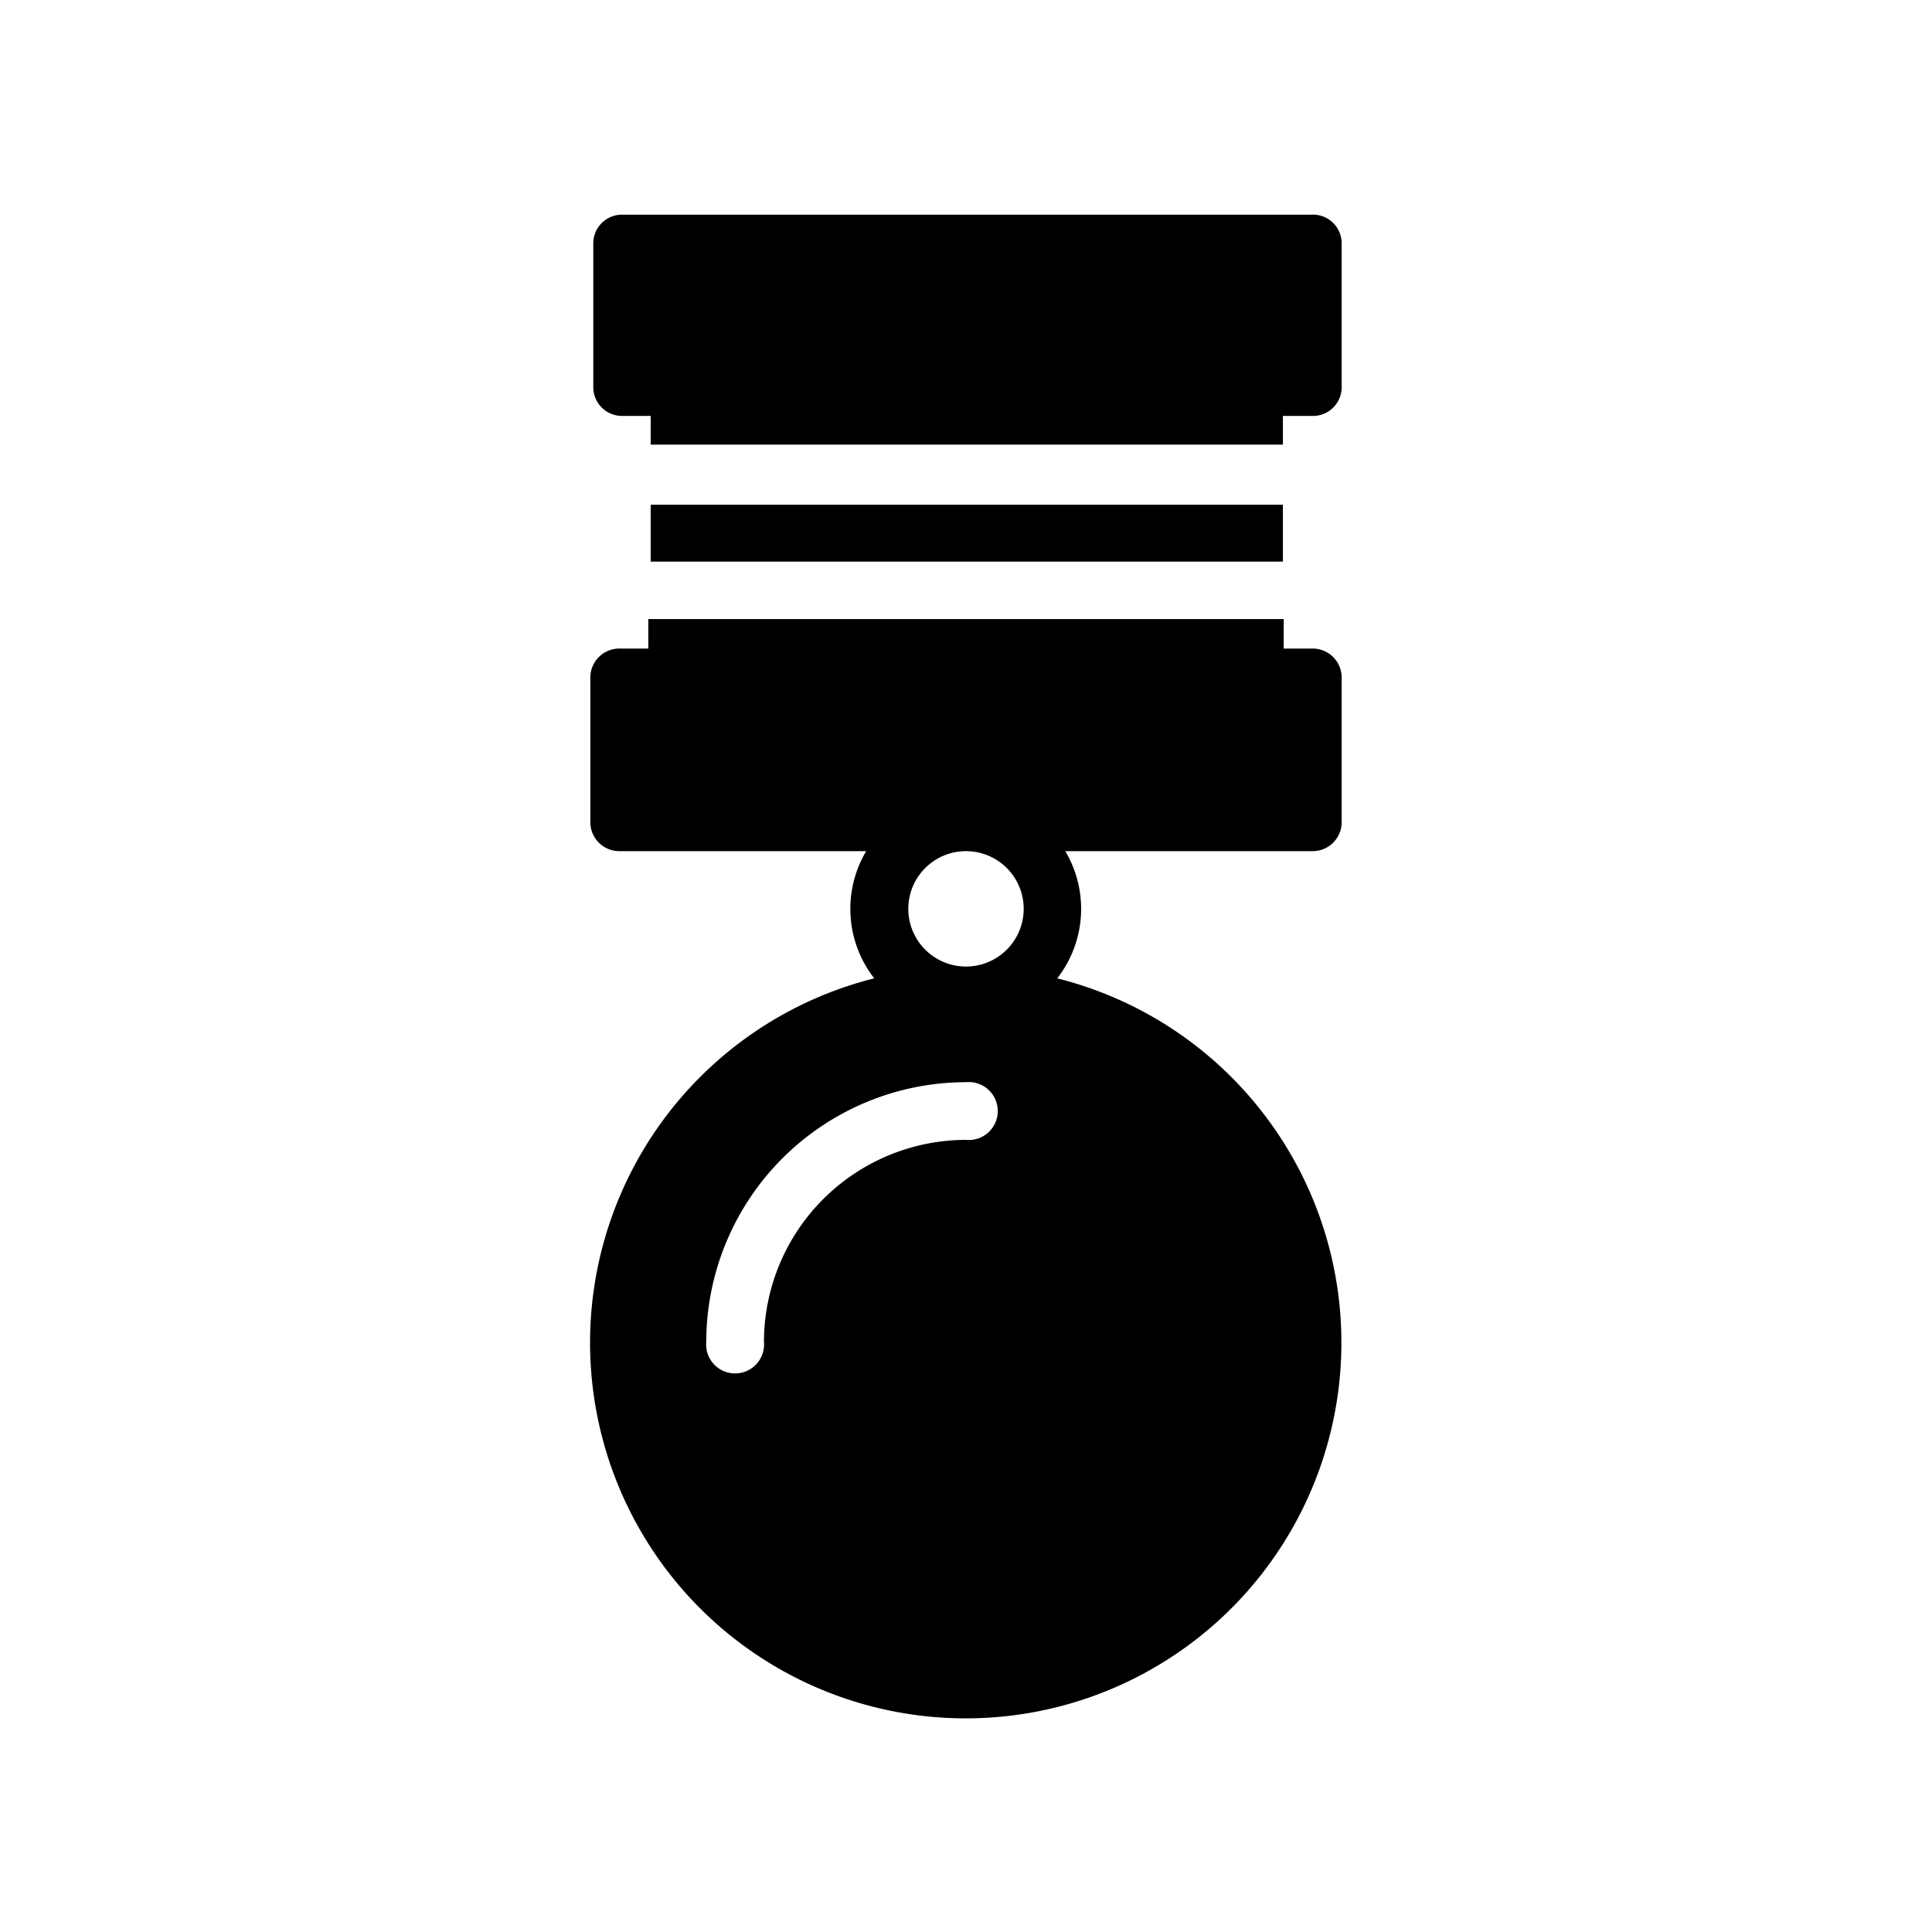 <?xml version="1.0" encoding="utf-8"?><!-- Uploaded to: SVG Repo, www.svgrepo.com, Generator: SVG Repo Mixer Tools -->
<svg fill="#000000" width="800px" height="800px" viewBox="0 -8 72 72" id="Layer_1" data-name="Layer 1" xmlns="http://www.w3.org/2000/svg"><title>medal-circle</title><path d="M23.18,7.5h1.07V8.57H47.81V7.5h1.07A1.07,1.07,0,0,0,50,6.43V1.07A1.07,1.07,0,0,0,48.88,0H23.18a1.07,1.07,0,0,0-1.07,1.07V6.43A1.07,1.07,0,0,0,23.18,7.5"/><path d="M24.25,12.93H47.81V10.81H24.25Z"/><path d="M38.15,25.87A2.15,2.15,0,1,1,36,23.72a2.15,2.15,0,0,1,2.15,2.15M36,34.48A7.54,7.54,0,0,0,28.47,42a1.08,1.08,0,1,1-2.15,0A9.69,9.69,0,0,1,36,32.33a1.08,1.08,0,1,1,0,2.15M48.91,16.17H47.84v-1.1H24.16v1.1H23.09A1.08,1.08,0,0,0,22,17.25v5.39a1.08,1.08,0,0,0,1.08,1.08h9.2a4.21,4.21,0,0,0,.3,4.74,14,14,0,1,0,6.82,0,4.21,4.21,0,0,0,.3-4.74h9.2A1.08,1.08,0,0,0,50,22.64V17.25a1.08,1.08,0,0,0-1.08-1.08"/></svg>